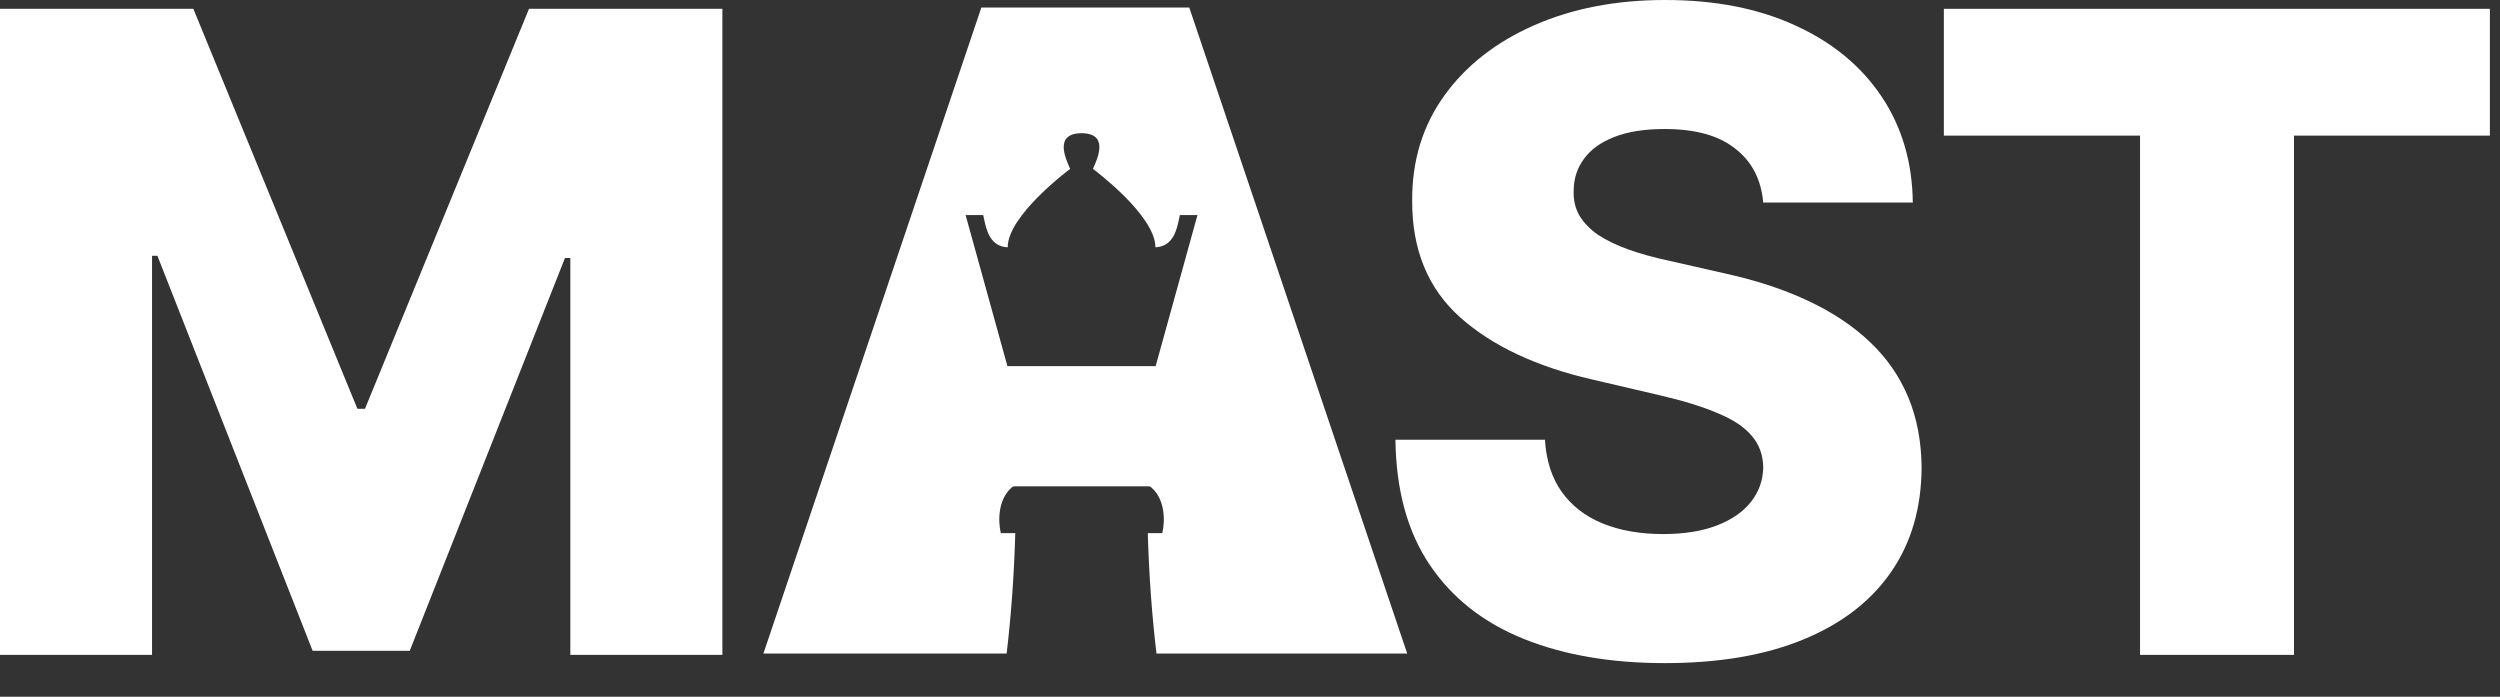 <?xml version="1.0" encoding="UTF-8"?> <svg xmlns="http://www.w3.org/2000/svg" width="61" height="17" viewBox="0 0 61 17" fill="none"><rect x="0" y="0" width="61" height="17" fill="#333333" stroke="none"/><path d="M47.43 3.309V0.215H60.753V3.309H55.973V15.979H52.217V3.309H47.43Z" fill="white"></path><path d="M43.023 4.942C42.972 4.377 42.744 3.938 42.338 3.625C41.938 3.307 41.366 3.148 40.622 3.148C40.129 3.148 39.719 3.212 39.391 3.341C39.062 3.469 38.816 3.646 38.652 3.872C38.487 4.092 38.403 4.346 38.398 4.634C38.387 4.87 38.434 5.078 38.536 5.257C38.644 5.437 38.798 5.596 38.998 5.734C39.203 5.868 39.45 5.986 39.737 6.089C40.024 6.191 40.347 6.281 40.707 6.358L42.061 6.666C42.841 6.835 43.529 7.061 44.124 7.343C44.724 7.625 45.227 7.962 45.633 8.351C46.043 8.741 46.354 9.191 46.564 9.699C46.774 10.207 46.882 10.776 46.887 11.407C46.882 12.403 46.631 13.257 46.133 13.97C45.635 14.684 44.919 15.23 43.986 15.61C43.057 15.99 41.936 16.18 40.622 16.18C39.303 16.18 38.154 15.982 37.174 15.587C36.194 15.192 35.432 14.591 34.888 13.786C34.344 12.98 34.064 11.961 34.049 10.73H37.697C37.728 11.238 37.864 11.661 38.105 12C38.346 12.339 38.677 12.595 39.098 12.77C39.524 12.944 40.017 13.031 40.576 13.031C41.089 13.031 41.525 12.962 41.884 12.824C42.249 12.685 42.528 12.493 42.723 12.246C42.918 12 43.018 11.718 43.023 11.4C43.018 11.102 42.926 10.848 42.746 10.638C42.567 10.422 42.29 10.237 41.915 10.083C41.546 9.924 41.074 9.778 40.499 9.645L38.852 9.26C37.487 8.947 36.412 8.441 35.627 7.743C34.842 7.04 34.452 6.091 34.457 4.895C34.452 3.92 34.713 3.066 35.242 2.332C35.77 1.598 36.502 1.026 37.435 0.616C38.369 0.205 39.434 0 40.63 0C41.851 0 42.911 0.208 43.809 0.623C44.712 1.034 45.412 1.611 45.91 2.355C46.408 3.099 46.662 3.962 46.672 4.942H43.023Z" fill="white"></path><path d="M0 0.215H4.718L8.721 9.975H8.905L12.908 0.215H17.626V15.979H13.916V6.296H13.785L9.998 15.879H7.628L3.841 6.242H3.71V15.979H0V0.215Z" fill="white"></path><path fill-rule="evenodd" clip-rule="evenodd" d="M18.627 15.947H22.722H24.562C24.667 15.062 24.742 14.084 24.773 13.008H24.42C24.353 12.734 24.329 12.116 24.773 11.829C24.773 11.806 24.74 11.792 24.693 11.773C24.589 11.729 24.42 11.66 24.42 11.394C24.42 11.087 24.656 11.027 24.773 11.036V10.421C24.656 10.387 24.42 10.242 24.42 9.934C24.42 9.627 24.656 9.601 24.773 9.627L23.561 5.248H23.991C23.997 5.273 24.002 5.301 24.008 5.33C24.064 5.599 24.151 6.015 24.588 6.034C24.588 5.248 26.112 4.121 26.112 4.121C25.986 3.839 25.726 3.256 26.39 3.25C27.054 3.256 26.794 3.839 26.668 4.121C26.668 4.121 28.192 5.248 28.192 6.034C28.629 6.015 28.715 5.599 28.771 5.33L28.771 5.33C28.777 5.301 28.783 5.273 28.789 5.248H29.218L28.006 9.627C28.124 9.601 28.36 9.627 28.36 9.934C28.36 10.242 28.124 10.387 28.006 10.421V11.036C28.124 11.027 28.36 11.087 28.36 11.394C28.36 11.66 28.191 11.729 28.087 11.773C28.04 11.792 28.006 11.806 28.006 11.829C28.451 12.116 28.427 12.734 28.36 13.008H28.006C28.037 14.084 28.113 15.062 28.218 15.947H30.242H34.336L29.018 0.184H23.945L18.627 15.947Z" fill="white"></path><path d="M22.42 8.934H30.979L31.047 11.866H22.488L22.42 8.934Z" fill="white"></path></svg> 